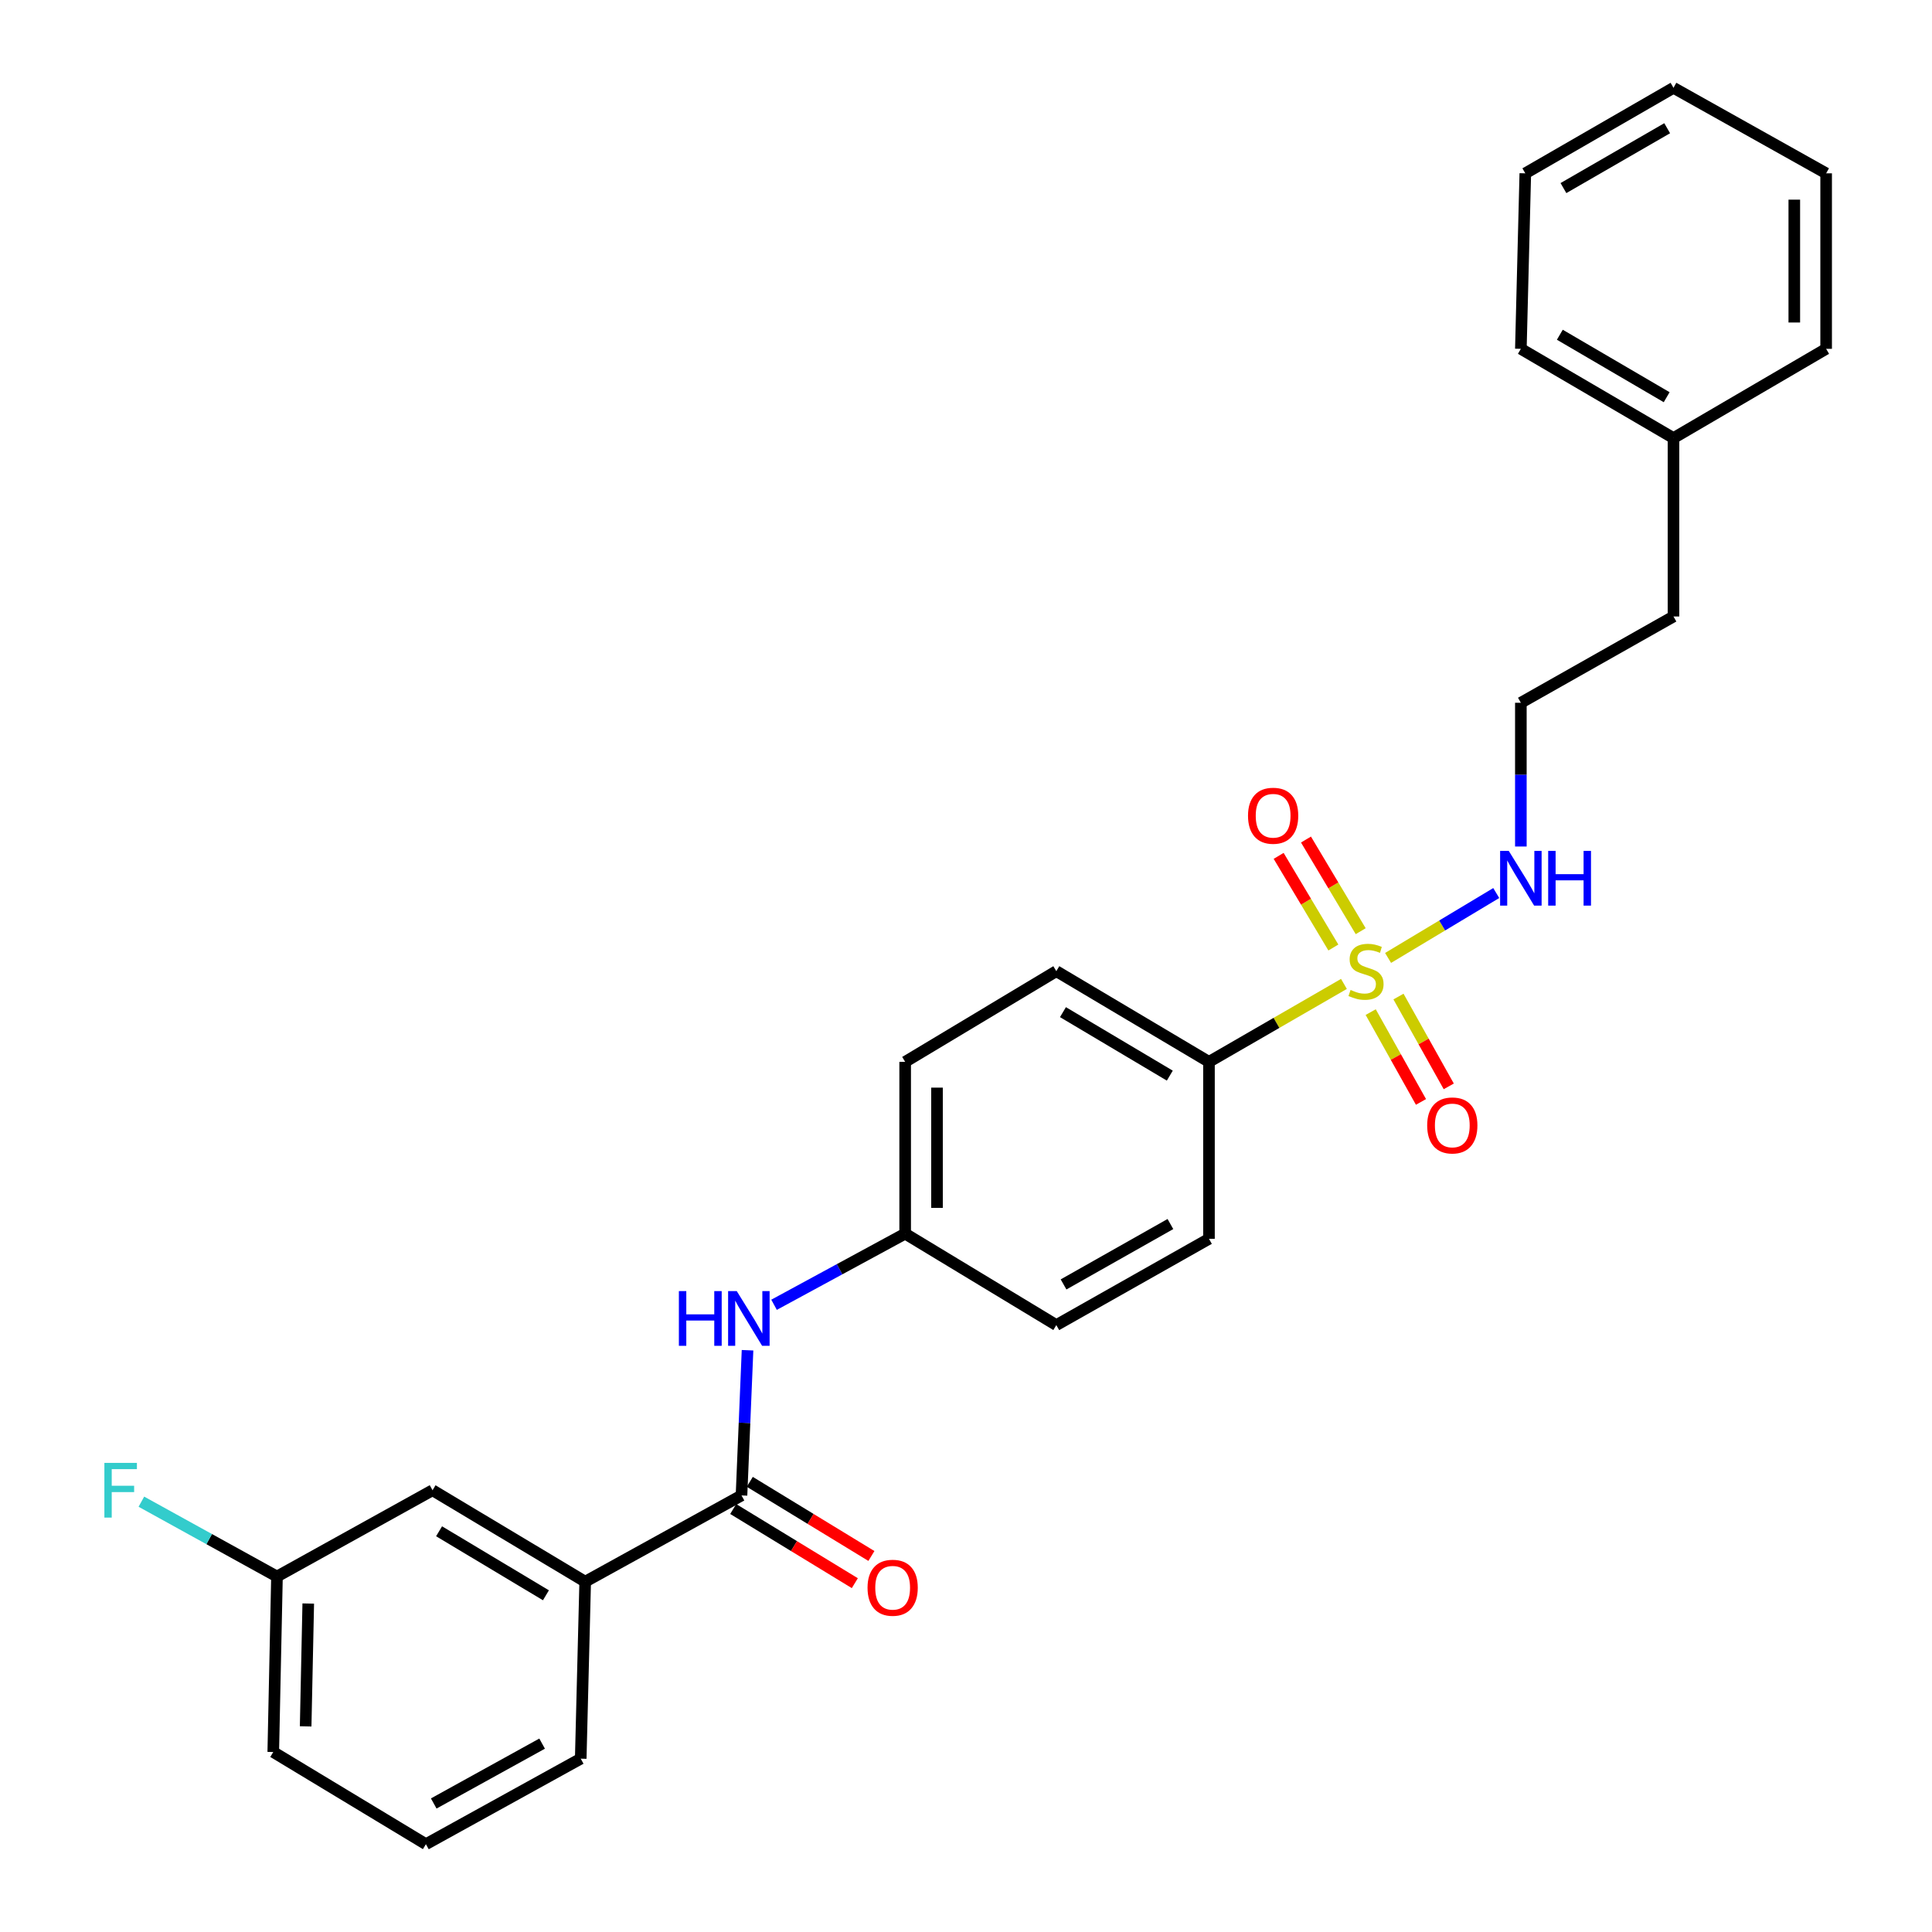 <?xml version='1.0' encoding='iso-8859-1'?>
<svg version='1.1' baseProfile='full'
              xmlns='http://www.w3.org/2000/svg'
                      xmlns:rdkit='http://www.rdkit.org/xml'
                      xmlns:xlink='http://www.w3.org/1999/xlink'
                  xml:space='preserve'
width='1000px' height='1000px' viewBox='0 0 1000 1000'>
<!-- END OF HEADER -->
<rect style='opacity:1.0;fill:#FFFFFF;stroke:none' width='1000' height='1000' x='0' y='0'> </rect>
<path class='bond-2' d='M 695.624,509.273 L 660.693,529.445' style='fill:none;fill-rule:evenodd;stroke:#CCCC00;stroke-width:6px;stroke-linecap:butt;stroke-linejoin:miter;stroke-opacity:1' />
<path class='bond-2' d='M 660.693,529.445 L 625.762,549.618' style='fill:none;fill-rule:evenodd;stroke:#000000;stroke-width:6px;stroke-linecap:butt;stroke-linejoin:miter;stroke-opacity:1' />
<path class='bond-4' d='M 709.47,523.864 L 722.482,547.11' style='fill:none;fill-rule:evenodd;stroke:#CCCC00;stroke-width:6px;stroke-linecap:butt;stroke-linejoin:miter;stroke-opacity:1' />
<path class='bond-4' d='M 722.482,547.11 L 735.495,570.355' style='fill:none;fill-rule:evenodd;stroke:#FF0000;stroke-width:6px;stroke-linecap:butt;stroke-linejoin:miter;stroke-opacity:1' />
<path class='bond-4' d='M 723.851,515.814 L 736.864,539.059' style='fill:none;fill-rule:evenodd;stroke:#CCCC00;stroke-width:6px;stroke-linecap:butt;stroke-linejoin:miter;stroke-opacity:1' />
<path class='bond-4' d='M 736.864,539.059 L 749.876,562.304' style='fill:none;fill-rule:evenodd;stroke:#FF0000;stroke-width:6px;stroke-linecap:butt;stroke-linejoin:miter;stroke-opacity:1' />
<path class='bond-5' d='M 704.296,481.984 L 690.135,458.265' style='fill:none;fill-rule:evenodd;stroke:#CCCC00;stroke-width:6px;stroke-linecap:butt;stroke-linejoin:miter;stroke-opacity:1' />
<path class='bond-5' d='M 690.135,458.265 L 675.973,434.545' style='fill:none;fill-rule:evenodd;stroke:#FF0000;stroke-width:6px;stroke-linecap:butt;stroke-linejoin:miter;stroke-opacity:1' />
<path class='bond-5' d='M 690.145,490.433 L 675.984,466.714' style='fill:none;fill-rule:evenodd;stroke:#CCCC00;stroke-width:6px;stroke-linecap:butt;stroke-linejoin:miter;stroke-opacity:1' />
<path class='bond-5' d='M 675.984,466.714 L 661.822,442.994' style='fill:none;fill-rule:evenodd;stroke:#FF0000;stroke-width:6px;stroke-linecap:butt;stroke-linejoin:miter;stroke-opacity:1' />
<path class='bond-6' d='M 718.468,495.823 L 746.46,479.027' style='fill:none;fill-rule:evenodd;stroke:#CCCC00;stroke-width:6px;stroke-linecap:butt;stroke-linejoin:miter;stroke-opacity:1' />
<path class='bond-6' d='M 746.46,479.027 L 774.452,462.231' style='fill:none;fill-rule:evenodd;stroke:#0000FF;stroke-width:6px;stroke-linecap:butt;stroke-linejoin:miter;stroke-opacity:1' />
<path class='bond-0' d='M 383.798,774.029 L 385.36,736.456' style='fill:none;fill-rule:evenodd;stroke:#000000;stroke-width:6px;stroke-linecap:butt;stroke-linejoin:miter;stroke-opacity:1' />
<path class='bond-0' d='M 385.36,736.456 L 386.922,698.882' style='fill:none;fill-rule:evenodd;stroke:#0000FF;stroke-width:6px;stroke-linecap:butt;stroke-linejoin:miter;stroke-opacity:1' />
<path class='bond-3' d='M 383.798,774.029 L 302.893,818.675' style='fill:none;fill-rule:evenodd;stroke:#000000;stroke-width:6px;stroke-linecap:butt;stroke-linejoin:miter;stroke-opacity:1' />
<path class='bond-7' d='M 379.508,781.065 L 410.982,800.256' style='fill:none;fill-rule:evenodd;stroke:#000000;stroke-width:6px;stroke-linecap:butt;stroke-linejoin:miter;stroke-opacity:1' />
<path class='bond-7' d='M 410.982,800.256 L 442.457,819.446' style='fill:none;fill-rule:evenodd;stroke:#FF0000;stroke-width:6px;stroke-linecap:butt;stroke-linejoin:miter;stroke-opacity:1' />
<path class='bond-7' d='M 388.087,766.993 L 419.562,786.184' style='fill:none;fill-rule:evenodd;stroke:#000000;stroke-width:6px;stroke-linecap:butt;stroke-linejoin:miter;stroke-opacity:1' />
<path class='bond-7' d='M 419.562,786.184 L 451.037,805.374' style='fill:none;fill-rule:evenodd;stroke:#FF0000;stroke-width:6px;stroke-linecap:butt;stroke-linejoin:miter;stroke-opacity:1' />
<path class='bond-1' d='M 400.648,675.354 L 434.58,656.944' style='fill:none;fill-rule:evenodd;stroke:#0000FF;stroke-width:6px;stroke-linecap:butt;stroke-linejoin:miter;stroke-opacity:1' />
<path class='bond-1' d='M 434.58,656.944 L 468.511,638.535' style='fill:none;fill-rule:evenodd;stroke:#000000;stroke-width:6px;stroke-linecap:butt;stroke-linejoin:miter;stroke-opacity:1' />
<path class='bond-9' d='M 625.762,549.618 L 546.752,502.674' style='fill:none;fill-rule:evenodd;stroke:#000000;stroke-width:6px;stroke-linecap:butt;stroke-linejoin:miter;stroke-opacity:1' />
<path class='bond-9' d='M 605.491,556.745 L 550.185,523.884' style='fill:none;fill-rule:evenodd;stroke:#000000;stroke-width:6px;stroke-linecap:butt;stroke-linejoin:miter;stroke-opacity:1' />
<path class='bond-10' d='M 625.762,549.618 L 625.762,641.208' style='fill:none;fill-rule:evenodd;stroke:#000000;stroke-width:6px;stroke-linecap:butt;stroke-linejoin:miter;stroke-opacity:1' />
<path class='bond-8' d='M 302.893,818.675 L 223.883,771.347' style='fill:none;fill-rule:evenodd;stroke:#000000;stroke-width:6px;stroke-linecap:butt;stroke-linejoin:miter;stroke-opacity:1' />
<path class='bond-8' d='M 282.572,825.715 L 227.265,792.585' style='fill:none;fill-rule:evenodd;stroke:#000000;stroke-width:6px;stroke-linecap:butt;stroke-linejoin:miter;stroke-opacity:1' />
<path class='bond-18' d='M 302.893,818.675 L 300.585,910.284' style='fill:none;fill-rule:evenodd;stroke:#000000;stroke-width:6px;stroke-linecap:butt;stroke-linejoin:miter;stroke-opacity:1' />
<path class='bond-16' d='M 787.196,438.154 L 787.196,400.954' style='fill:none;fill-rule:evenodd;stroke:#0000FF;stroke-width:6px;stroke-linecap:butt;stroke-linejoin:miter;stroke-opacity:1' />
<path class='bond-16' d='M 787.196,400.954 L 787.196,363.754' style='fill:none;fill-rule:evenodd;stroke:#000000;stroke-width:6px;stroke-linecap:butt;stroke-linejoin:miter;stroke-opacity:1' />
<path class='bond-12' d='M 223.883,771.347 L 143.363,816.011' style='fill:none;fill-rule:evenodd;stroke:#000000;stroke-width:6px;stroke-linecap:butt;stroke-linejoin:miter;stroke-opacity:1' />
<path class='bond-14' d='M 546.752,502.674 L 468.511,549.618' style='fill:none;fill-rule:evenodd;stroke:#000000;stroke-width:6px;stroke-linecap:butt;stroke-linejoin:miter;stroke-opacity:1' />
<path class='bond-13' d='M 625.762,641.208 L 546.752,685.863' style='fill:none;fill-rule:evenodd;stroke:#000000;stroke-width:6px;stroke-linecap:butt;stroke-linejoin:miter;stroke-opacity:1' />
<path class='bond-13' d='M 605.801,633.558 L 550.494,664.817' style='fill:none;fill-rule:evenodd;stroke:#000000;stroke-width:6px;stroke-linecap:butt;stroke-linejoin:miter;stroke-opacity:1' />
<path class='bond-11' d='M 468.511,638.535 L 546.752,685.863' style='fill:none;fill-rule:evenodd;stroke:#000000;stroke-width:6px;stroke-linecap:butt;stroke-linejoin:miter;stroke-opacity:1' />
<path class='bond-27' d='M 468.511,638.535 L 468.511,549.618' style='fill:none;fill-rule:evenodd;stroke:#000000;stroke-width:6px;stroke-linecap:butt;stroke-linejoin:miter;stroke-opacity:1' />
<path class='bond-27' d='M 484.993,625.197 L 484.993,562.955' style='fill:none;fill-rule:evenodd;stroke:#000000;stroke-width:6px;stroke-linecap:butt;stroke-linejoin:miter;stroke-opacity:1' />
<path class='bond-15' d='M 143.363,816.011 L 108.271,796.64' style='fill:none;fill-rule:evenodd;stroke:#000000;stroke-width:6px;stroke-linecap:butt;stroke-linejoin:miter;stroke-opacity:1' />
<path class='bond-15' d='M 108.271,796.64 L 73.179,777.27' style='fill:none;fill-rule:evenodd;stroke:#33CCCC;stroke-width:6px;stroke-linecap:butt;stroke-linejoin:miter;stroke-opacity:1' />
<path class='bond-29' d='M 143.363,816.011 L 141.44,906.841' style='fill:none;fill-rule:evenodd;stroke:#000000;stroke-width:6px;stroke-linecap:butt;stroke-linejoin:miter;stroke-opacity:1' />
<path class='bond-29' d='M 159.552,829.984 L 158.206,893.565' style='fill:none;fill-rule:evenodd;stroke:#000000;stroke-width:6px;stroke-linecap:butt;stroke-linejoin:miter;stroke-opacity:1' />
<path class='bond-20' d='M 787.196,363.754 L 866.196,319.09' style='fill:none;fill-rule:evenodd;stroke:#000000;stroke-width:6px;stroke-linecap:butt;stroke-linejoin:miter;stroke-opacity:1' />
<path class='bond-17' d='M 866.196,226.749 L 866.196,319.09' style='fill:none;fill-rule:evenodd;stroke:#000000;stroke-width:6px;stroke-linecap:butt;stroke-linejoin:miter;stroke-opacity:1' />
<path class='bond-22' d='M 866.196,226.749 L 787.196,180.556' style='fill:none;fill-rule:evenodd;stroke:#000000;stroke-width:6px;stroke-linecap:butt;stroke-linejoin:miter;stroke-opacity:1' />
<path class='bond-22' d='M 862.666,205.592 L 807.365,173.257' style='fill:none;fill-rule:evenodd;stroke:#000000;stroke-width:6px;stroke-linecap:butt;stroke-linejoin:miter;stroke-opacity:1' />
<path class='bond-23' d='M 866.196,226.749 L 945.206,180.556' style='fill:none;fill-rule:evenodd;stroke:#000000;stroke-width:6px;stroke-linecap:butt;stroke-linejoin:miter;stroke-opacity:1' />
<path class='bond-19' d='M 300.585,910.284 L 220.449,954.545' style='fill:none;fill-rule:evenodd;stroke:#000000;stroke-width:6px;stroke-linecap:butt;stroke-linejoin:miter;stroke-opacity:1' />
<path class='bond-19' d='M 280.596,902.496 L 224.501,933.479' style='fill:none;fill-rule:evenodd;stroke:#000000;stroke-width:6px;stroke-linecap:butt;stroke-linejoin:miter;stroke-opacity:1' />
<path class='bond-21' d='M 220.449,954.545 L 141.44,906.841' style='fill:none;fill-rule:evenodd;stroke:#000000;stroke-width:6px;stroke-linecap:butt;stroke-linejoin:miter;stroke-opacity:1' />
<path class='bond-25' d='M 787.196,180.556 L 789.494,89.716' style='fill:none;fill-rule:evenodd;stroke:#000000;stroke-width:6px;stroke-linecap:butt;stroke-linejoin:miter;stroke-opacity:1' />
<path class='bond-24' d='M 945.206,180.556 L 945.206,89.716' style='fill:none;fill-rule:evenodd;stroke:#000000;stroke-width:6px;stroke-linecap:butt;stroke-linejoin:miter;stroke-opacity:1' />
<path class='bond-24' d='M 928.725,166.93 L 928.725,103.342' style='fill:none;fill-rule:evenodd;stroke:#000000;stroke-width:6px;stroke-linecap:butt;stroke-linejoin:miter;stroke-opacity:1' />
<path class='bond-26' d='M 945.206,89.716 L 866.196,45.455' style='fill:none;fill-rule:evenodd;stroke:#000000;stroke-width:6px;stroke-linecap:butt;stroke-linejoin:miter;stroke-opacity:1' />
<path class='bond-28' d='M 789.494,89.716 L 866.196,45.455' style='fill:none;fill-rule:evenodd;stroke:#000000;stroke-width:6px;stroke-linecap:butt;stroke-linejoin:miter;stroke-opacity:1' />
<path class='bond-28' d='M 809.237,97.352 L 862.929,66.369' style='fill:none;fill-rule:evenodd;stroke:#000000;stroke-width:6px;stroke-linecap:butt;stroke-linejoin:miter;stroke-opacity:1' />
<path  class='atom-0' d='M 699.051 512.394
Q 699.371 512.514, 700.691 513.074
Q 702.011 513.634, 703.451 513.994
Q 704.931 514.314, 706.371 514.314
Q 709.051 514.314, 710.611 513.034
Q 712.171 511.714, 712.171 509.434
Q 712.171 507.874, 711.371 506.914
Q 710.611 505.954, 709.411 505.434
Q 708.211 504.914, 706.211 504.314
Q 703.691 503.554, 702.171 502.834
Q 700.691 502.114, 699.611 500.594
Q 698.571 499.074, 698.571 496.514
Q 698.571 492.954, 700.971 490.754
Q 703.411 488.554, 708.211 488.554
Q 711.491 488.554, 715.211 490.114
L 714.291 493.194
Q 710.891 491.794, 708.331 491.794
Q 705.571 491.794, 704.051 492.954
Q 702.531 494.074, 702.571 496.034
Q 702.571 497.554, 703.331 498.474
Q 704.131 499.394, 705.251 499.914
Q 706.411 500.434, 708.331 501.034
Q 710.891 501.834, 712.411 502.634
Q 713.931 503.434, 715.011 505.074
Q 716.131 506.674, 716.131 509.434
Q 716.131 513.354, 713.491 515.474
Q 710.891 517.554, 706.531 517.554
Q 704.011 517.554, 702.091 516.994
Q 700.211 516.474, 697.971 515.554
L 699.051 512.394
' fill='#CCCC00'/>
<path  class='atom-2' d='M 351.387 668.27
L 355.227 668.27
L 355.227 680.31
L 369.707 680.31
L 369.707 668.27
L 373.547 668.27
L 373.547 696.59
L 369.707 696.59
L 369.707 683.51
L 355.227 683.51
L 355.227 696.59
L 351.387 696.59
L 351.387 668.27
' fill='#0000FF'/>
<path  class='atom-2' d='M 381.347 668.27
L 390.627 683.27
Q 391.547 684.75, 393.027 687.43
Q 394.507 690.11, 394.587 690.27
L 394.587 668.27
L 398.347 668.27
L 398.347 696.59
L 394.467 696.59
L 384.507 680.19
Q 383.347 678.27, 382.107 676.07
Q 380.907 673.87, 380.547 673.19
L 380.547 696.59
L 376.867 696.59
L 376.867 668.27
L 381.347 668.27
' fill='#0000FF'/>
<path  class='atom-5' d='M 738.706 582.523
Q 738.706 575.723, 742.066 571.923
Q 745.426 568.123, 751.706 568.123
Q 757.986 568.123, 761.346 571.923
Q 764.706 575.723, 764.706 582.523
Q 764.706 589.403, 761.306 593.323
Q 757.906 597.203, 751.706 597.203
Q 745.466 597.203, 742.066 593.323
Q 738.706 589.443, 738.706 582.523
M 751.706 594.003
Q 756.026 594.003, 758.346 591.123
Q 760.706 588.203, 760.706 582.523
Q 760.706 576.963, 758.346 574.163
Q 756.026 571.323, 751.706 571.323
Q 747.386 571.323, 745.026 574.123
Q 742.706 576.923, 742.706 582.523
Q 742.706 588.243, 745.026 591.123
Q 747.386 594.003, 751.706 594.003
' fill='#FF0000'/>
<path  class='atom-6' d='M 645.971 422.224
Q 645.971 415.424, 649.331 411.624
Q 652.691 407.824, 658.971 407.824
Q 665.251 407.824, 668.611 411.624
Q 671.971 415.424, 671.971 422.224
Q 671.971 429.104, 668.571 433.024
Q 665.171 436.904, 658.971 436.904
Q 652.731 436.904, 649.331 433.024
Q 645.971 429.144, 645.971 422.224
M 658.971 433.704
Q 663.291 433.704, 665.611 430.824
Q 667.971 427.904, 667.971 422.224
Q 667.971 416.664, 665.611 413.864
Q 663.291 411.024, 658.971 411.024
Q 654.651 411.024, 652.291 413.824
Q 649.971 416.624, 649.971 422.224
Q 649.971 427.944, 652.291 430.824
Q 654.651 433.704, 658.971 433.704
' fill='#FF0000'/>
<path  class='atom-7' d='M 780.936 440.425
L 790.216 455.425
Q 791.136 456.905, 792.616 459.585
Q 794.096 462.265, 794.176 462.425
L 794.176 440.425
L 797.936 440.425
L 797.936 468.745
L 794.056 468.745
L 784.096 452.345
Q 782.936 450.425, 781.696 448.225
Q 780.496 446.025, 780.136 445.345
L 780.136 468.745
L 776.456 468.745
L 776.456 440.425
L 780.936 440.425
' fill='#0000FF'/>
<path  class='atom-7' d='M 801.336 440.425
L 805.176 440.425
L 805.176 452.465
L 819.656 452.465
L 819.656 440.425
L 823.496 440.425
L 823.496 468.745
L 819.656 468.745
L 819.656 455.665
L 805.176 455.665
L 805.176 468.745
L 801.336 468.745
L 801.336 440.425
' fill='#0000FF'/>
<path  class='atom-8' d='M 449.038 821.814
Q 449.038 815.014, 452.398 811.214
Q 455.758 807.414, 462.038 807.414
Q 468.318 807.414, 471.678 811.214
Q 475.038 815.014, 475.038 821.814
Q 475.038 828.694, 471.638 832.614
Q 468.238 836.494, 462.038 836.494
Q 455.798 836.494, 452.398 832.614
Q 449.038 828.734, 449.038 821.814
M 462.038 833.294
Q 466.358 833.294, 468.678 830.414
Q 471.038 827.494, 471.038 821.814
Q 471.038 816.254, 468.678 813.454
Q 466.358 810.614, 462.038 810.614
Q 457.718 810.614, 455.358 813.414
Q 453.038 816.214, 453.038 821.814
Q 453.038 827.534, 455.358 830.414
Q 457.718 833.294, 462.038 833.294
' fill='#FF0000'/>
<path  class='atom-16' d='M 54.029 757.187
L 70.869 757.187
L 70.869 760.427
L 57.829 760.427
L 57.829 769.027
L 69.429 769.027
L 69.429 772.307
L 57.829 772.307
L 57.829 785.507
L 54.029 785.507
L 54.029 757.187
' fill='#33CCCC'/>
</svg>
